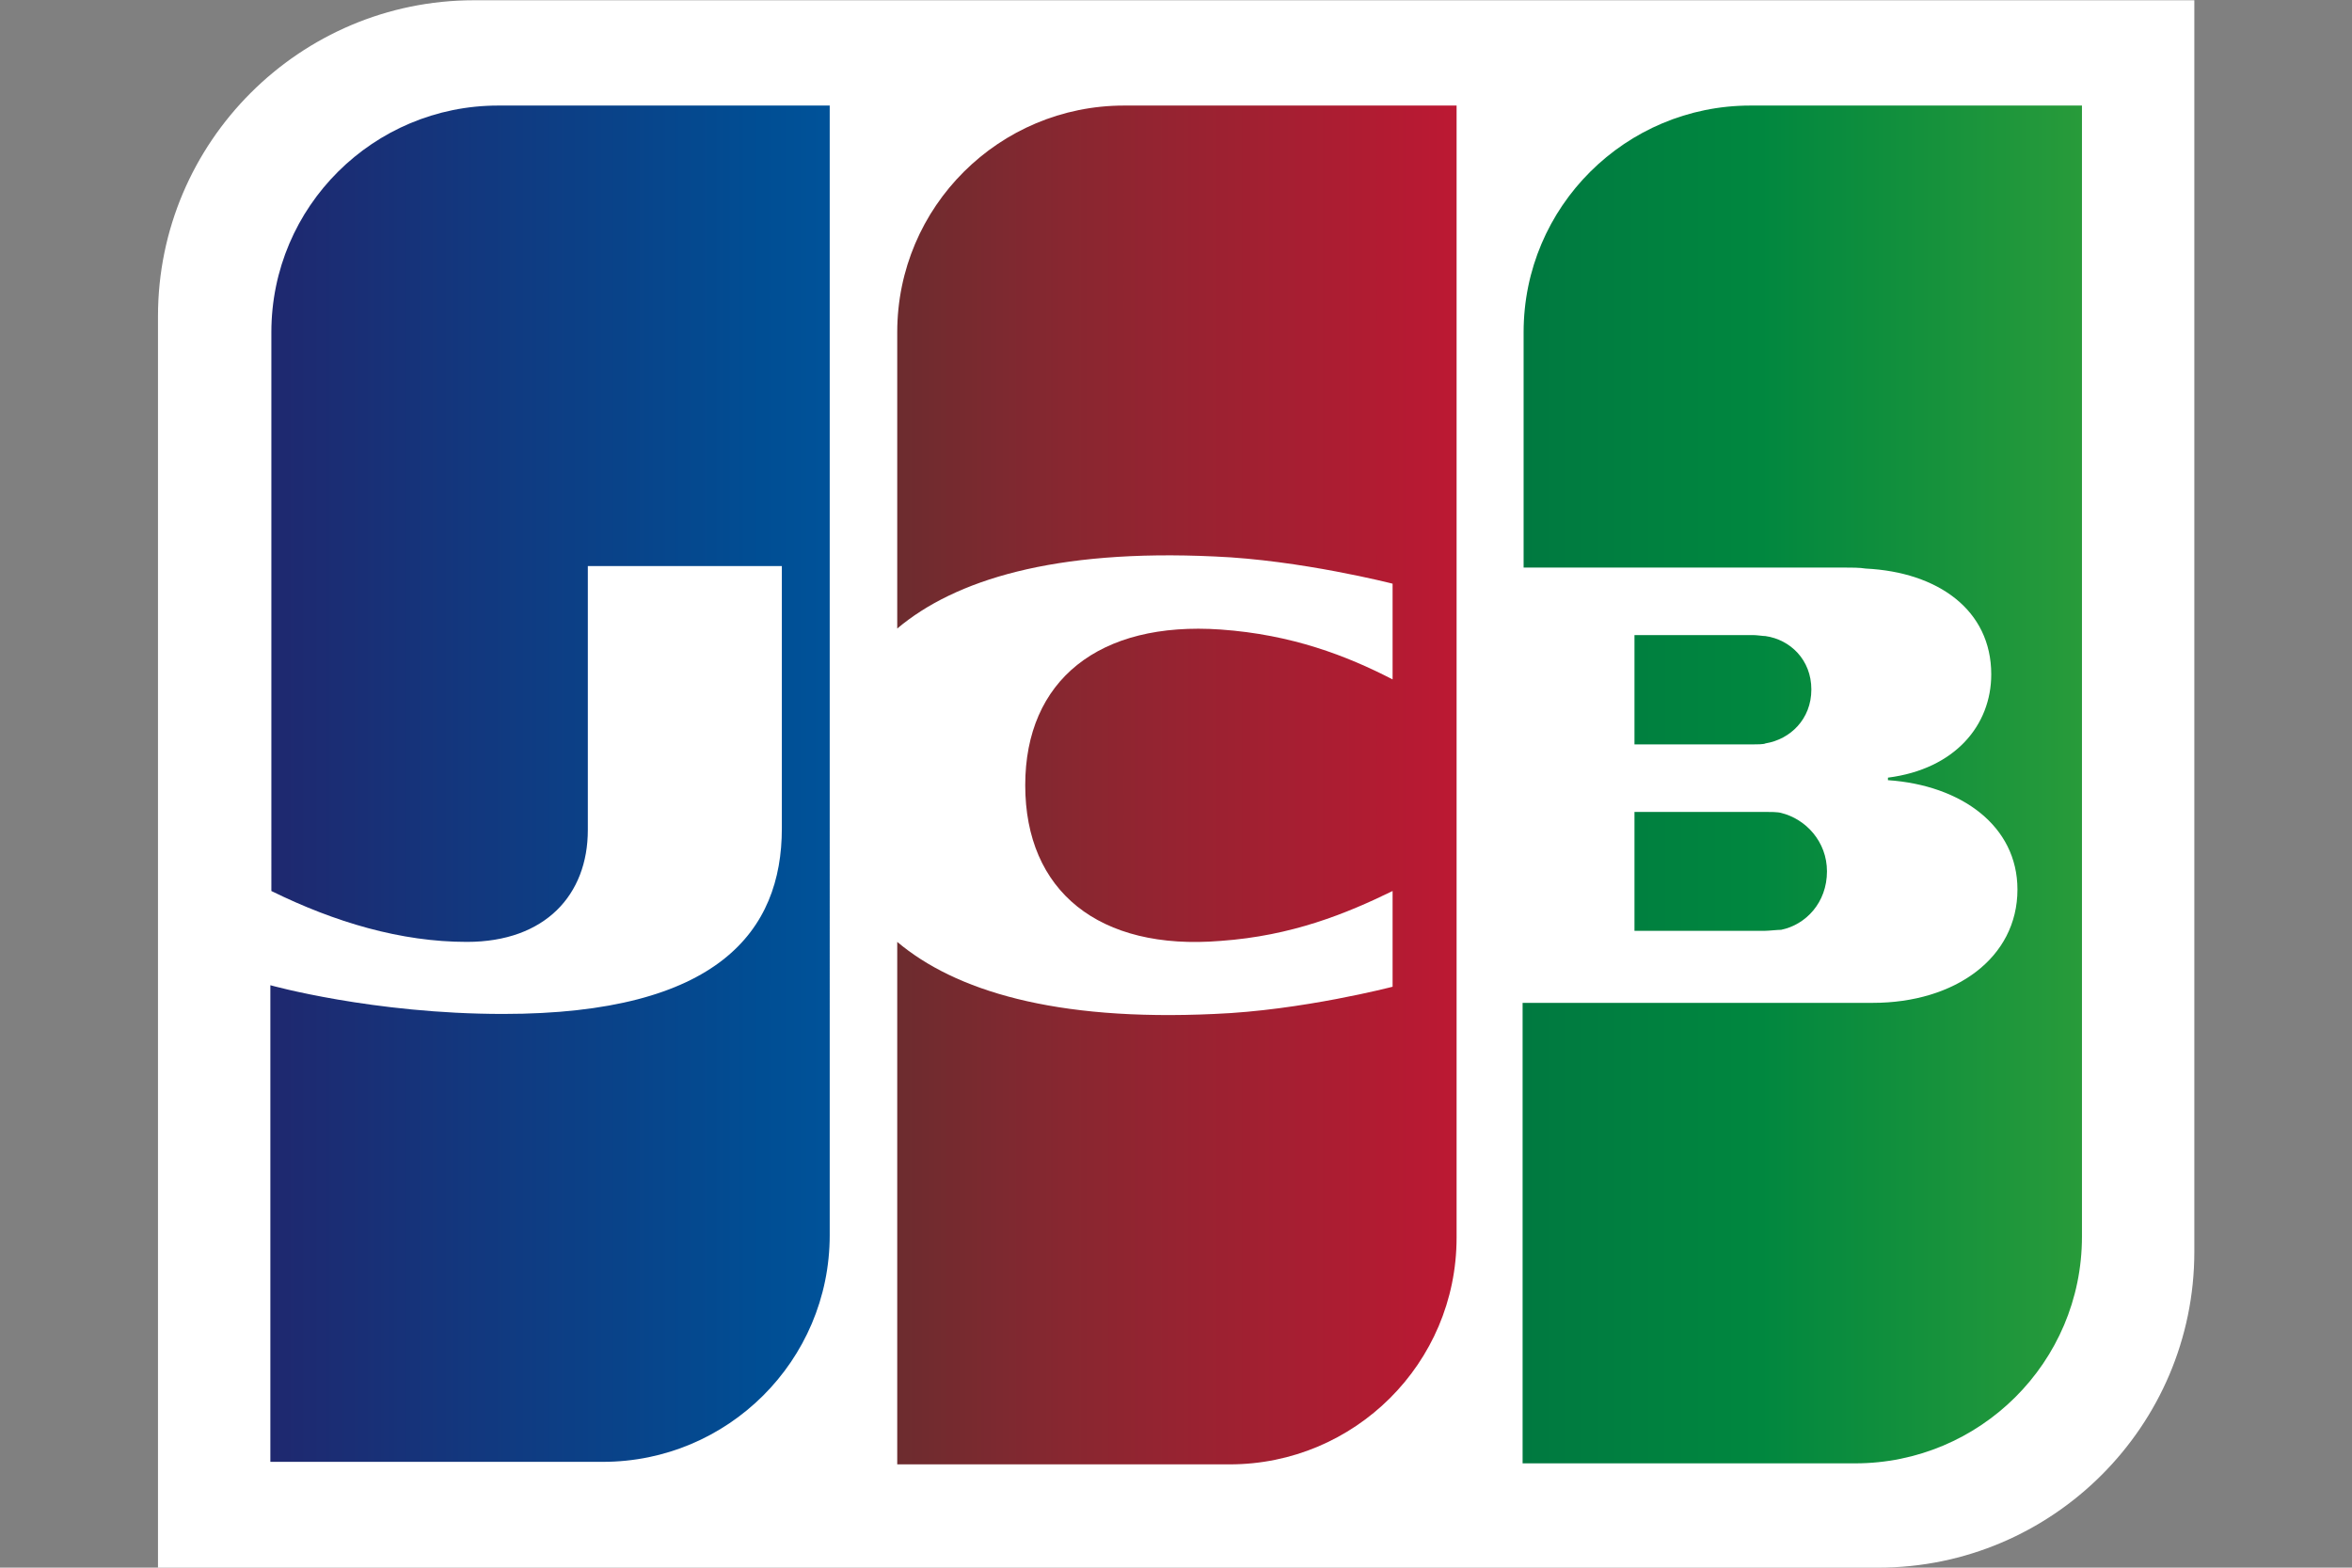 <?xml version="1.0" encoding="utf-8"?>
<!-- Generator: Adobe Illustrator 28.3.0, SVG Export Plug-In . SVG Version: 6.00 Build 0)  -->
<svg version="1.1"
	 id="レイヤー_1" xmlns:cc="http://creativecommons.org/ns#" xmlns:rdf="http://www.w3.org/1999/02/22-rdf-syntax-ns#" xmlns:dc="http://purl.org/dc/elements/1.1/" xmlns:svg="http://www.w3.org/2000/svg"
	 xmlns="http://www.w3.org/2000/svg" xmlns:xlink="http://www.w3.org/1999/xlink" x="0px" y="0px" viewBox="0 0 850.4 566.9"
	 style="enable-background:new 0 0 850.4 566.9;" xml:space="preserve">
<rect x="0" y="0" width="850.4" height="566.9" fill="#808080" stroke="none"/>
<style type="text/css">
	.st0{fill:#FFFFFF;}
	.st1{fill:url(#path6338_00000175280914442547384800000018376757020186139796_);}
	.st2{fill:url(#path6349_00000033335235979404305810000006687757808216131488_);}
	.st3{fill:url(#path6360_00000057113691336785605840000004620319689602288008_);}
	.st4{fill:url(#path6371_00000030464073143881799160000003137845583254625179_);}
	.st5{fill:url(#path6384_00000107547881071839425210000015398445544860088740_);}
</style>
<g id="g6321" transform="translate(-9.4,96.811)">
	<g id="g6323" transform="matrix(1.822,0,0,1.822,-8.544,-109.837)">
		<path id="path6325" class="st0" d="M445.3,255.6c0,34.6-28.2,62.7-62.7,62.7H41.2V69.9c0-34.6,28.2-62.7,62.7-62.7h341.4V255.6
			L445.3,255.6z"/>
		<g id="g6327">
			
				<linearGradient id="path6338_00000047032641612207803070000003374811362194302908_" gradientUnits="userSpaceOnUse" x1="204.06" y1="262.556" x2="302.729" y2="262.556" gradientTransform="matrix(2.049 0 0 -2.049 -106.004 718.094)">
				<stop  offset="0" style="stop-color:#007940"/>
				<stop  offset="0.229" style="stop-color:#00873F"/>
				<stop  offset="0.743" style="stop-color:#40A737"/>
				<stop  offset="1" style="stop-color:#5CB531"/>
			</linearGradient>
			<path id="path6338" style="fill:url(#path6338_00000047032641612207803070000003374811362194302908_);" d="M334.2,191.9h25.9
				c0.7,0,2.5-0.2,3.2-0.2c4.9-1,9.1-5.4,9.1-11.6c0-5.9-4.2-10.4-9.1-11.6c-0.7-0.2-2.2-0.2-3.2-0.2h-25.9V191.9L334.2,191.9z"/>
			
				<linearGradient id="path6349_00000176014057831111993340000011850541219104287363_" gradientUnits="userSpaceOnUse" x1="204.059" y1="270.934" x2="302.646" y2="270.934" gradientTransform="matrix(2.049 0 0 -2.049 -106.004 718.094)">
				<stop  offset="0" style="stop-color:#007940"/>
				<stop  offset="0.229" style="stop-color:#00873F"/>
				<stop  offset="0.743" style="stop-color:#40A737"/>
				<stop  offset="1" style="stop-color:#5CB531"/>
			</linearGradient>
			<path id="path6349" style="fill:url(#path6349_00000176014057831111993340000011850541219104287363_);" d="M357.2,28.1
				c-24.7,0-45,20-45,45v46.7h63.5c1.5,0,3.2,0,4.4,0.2c14.3,0.7,24.9,8.2,24.9,21c0,10.1-7.2,18.8-20.5,20.5v0.5
				c14.6,1,25.7,9.1,25.7,21.7c0,13.6-12.4,22.5-28.7,22.5H312v91.4h66c24.7,0,45-20,45-45V28.1L357.2,28.1L357.2,28.1z"/>
			
				<linearGradient id="path6360_00000132061156576339331690000011482334088575601555_" gradientUnits="userSpaceOnUse" x1="204.059" y1="280.156" x2="302.732" y2="280.156" gradientTransform="matrix(2.049 0 0 -2.049 -106.004 718.094)">
				<stop  offset="0" style="stop-color:#007940"/>
				<stop  offset="0.229" style="stop-color:#00873F"/>
				<stop  offset="0.743" style="stop-color:#40A737"/>
				<stop  offset="1" style="stop-color:#5CB531"/>
			</linearGradient>
			<path id="path6360" style="fill:url(#path6360_00000132061156576339331690000011482334088575601555_);" d="M369.3,144
				c0-5.9-4.2-9.9-9.1-10.6c-0.5,0-1.7-0.2-2.5-0.2h-23.5v21.7h23.5c0.7,0,2.2,0,2.5-0.2C365.1,153.9,369.3,149.9,369.3,144z"/>
		</g>
		
			<linearGradient id="path6371_00000157299131392231476480000013785174039441388171_" gradientUnits="userSpaceOnUse" x1="82.79" y1="270.994" x2="182.986" y2="270.994" gradientTransform="matrix(2.049 0 0 -2.049 -106.004 718.094)">
			<stop  offset="0" style="stop-color:#1F286F"/>
			<stop  offset="0.475" style="stop-color:#004E94"/>
			<stop  offset="0.826" style="stop-color:#0066B1"/>
			<stop  offset="1" style="stop-color:#006FBC"/>
		</linearGradient>
		<path id="path6371" style="fill:url(#path6371_00000157299131392231476480000013785174039441388171_);" d="M108.7,28.1
			c-24.7,0-45,20-45,45V184c12.6,6.2,25.7,10.1,38.8,10.1c15.6,0,24-9.4,24-22.2v-52.4H165v52.1c0,20.3-12.6,36.8-55.3,36.8
			c-25.9,0-46.2-5.7-46.2-5.7v94.6h66c24.7,0,45-20,45-45V28.1C174.4,28.1,108.7,28.1,108.7,28.1z"/>
		
			<linearGradient id="path6384_00000136394117167245097780000001284648359692508308_" gradientUnits="userSpaceOnUse" x1="143.136" y1="270.874" x2="240.45" y2="270.874" gradientTransform="matrix(2.049 0 0 -2.049 -106.004 718.094)">
			<stop  offset="0" style="stop-color:#6C2C2F"/>
			<stop  offset="0.173" style="stop-color:#882730"/>
			<stop  offset="0.573" style="stop-color:#BE1833"/>
			<stop  offset="0.859" style="stop-color:#DC0436"/>
			<stop  offset="1" style="stop-color:#E60039"/>
		</linearGradient>
		<path id="path6384" style="fill:url(#path6384_00000136394117167245097780000001284648359692508308_);" d="M232.9,28.1
			c-24.7,0-45,20-45,45v58.8c11.4-9.6,31.1-15.8,63-14.3c17,0.7,35.3,5.4,35.3,5.4v19c-9.1-4.7-20-8.9-34.1-9.9
			c-24.2-1.7-38.8,10.1-38.8,30.9c0,21,14.6,32.9,38.8,30.9c14.1-1,24.9-5.4,34.1-9.9v19c0,0-18,4.7-35.3,5.4
			c-31.9,1.5-51.6-4.7-63-14.3v103.7h66c24.7,0,45-20,45-45V28.1C298.9,28.1,232.9,28.1,232.9,28.1z"/>
	</g>
	<g id="g6386">
	</g>
</g>
</svg>
